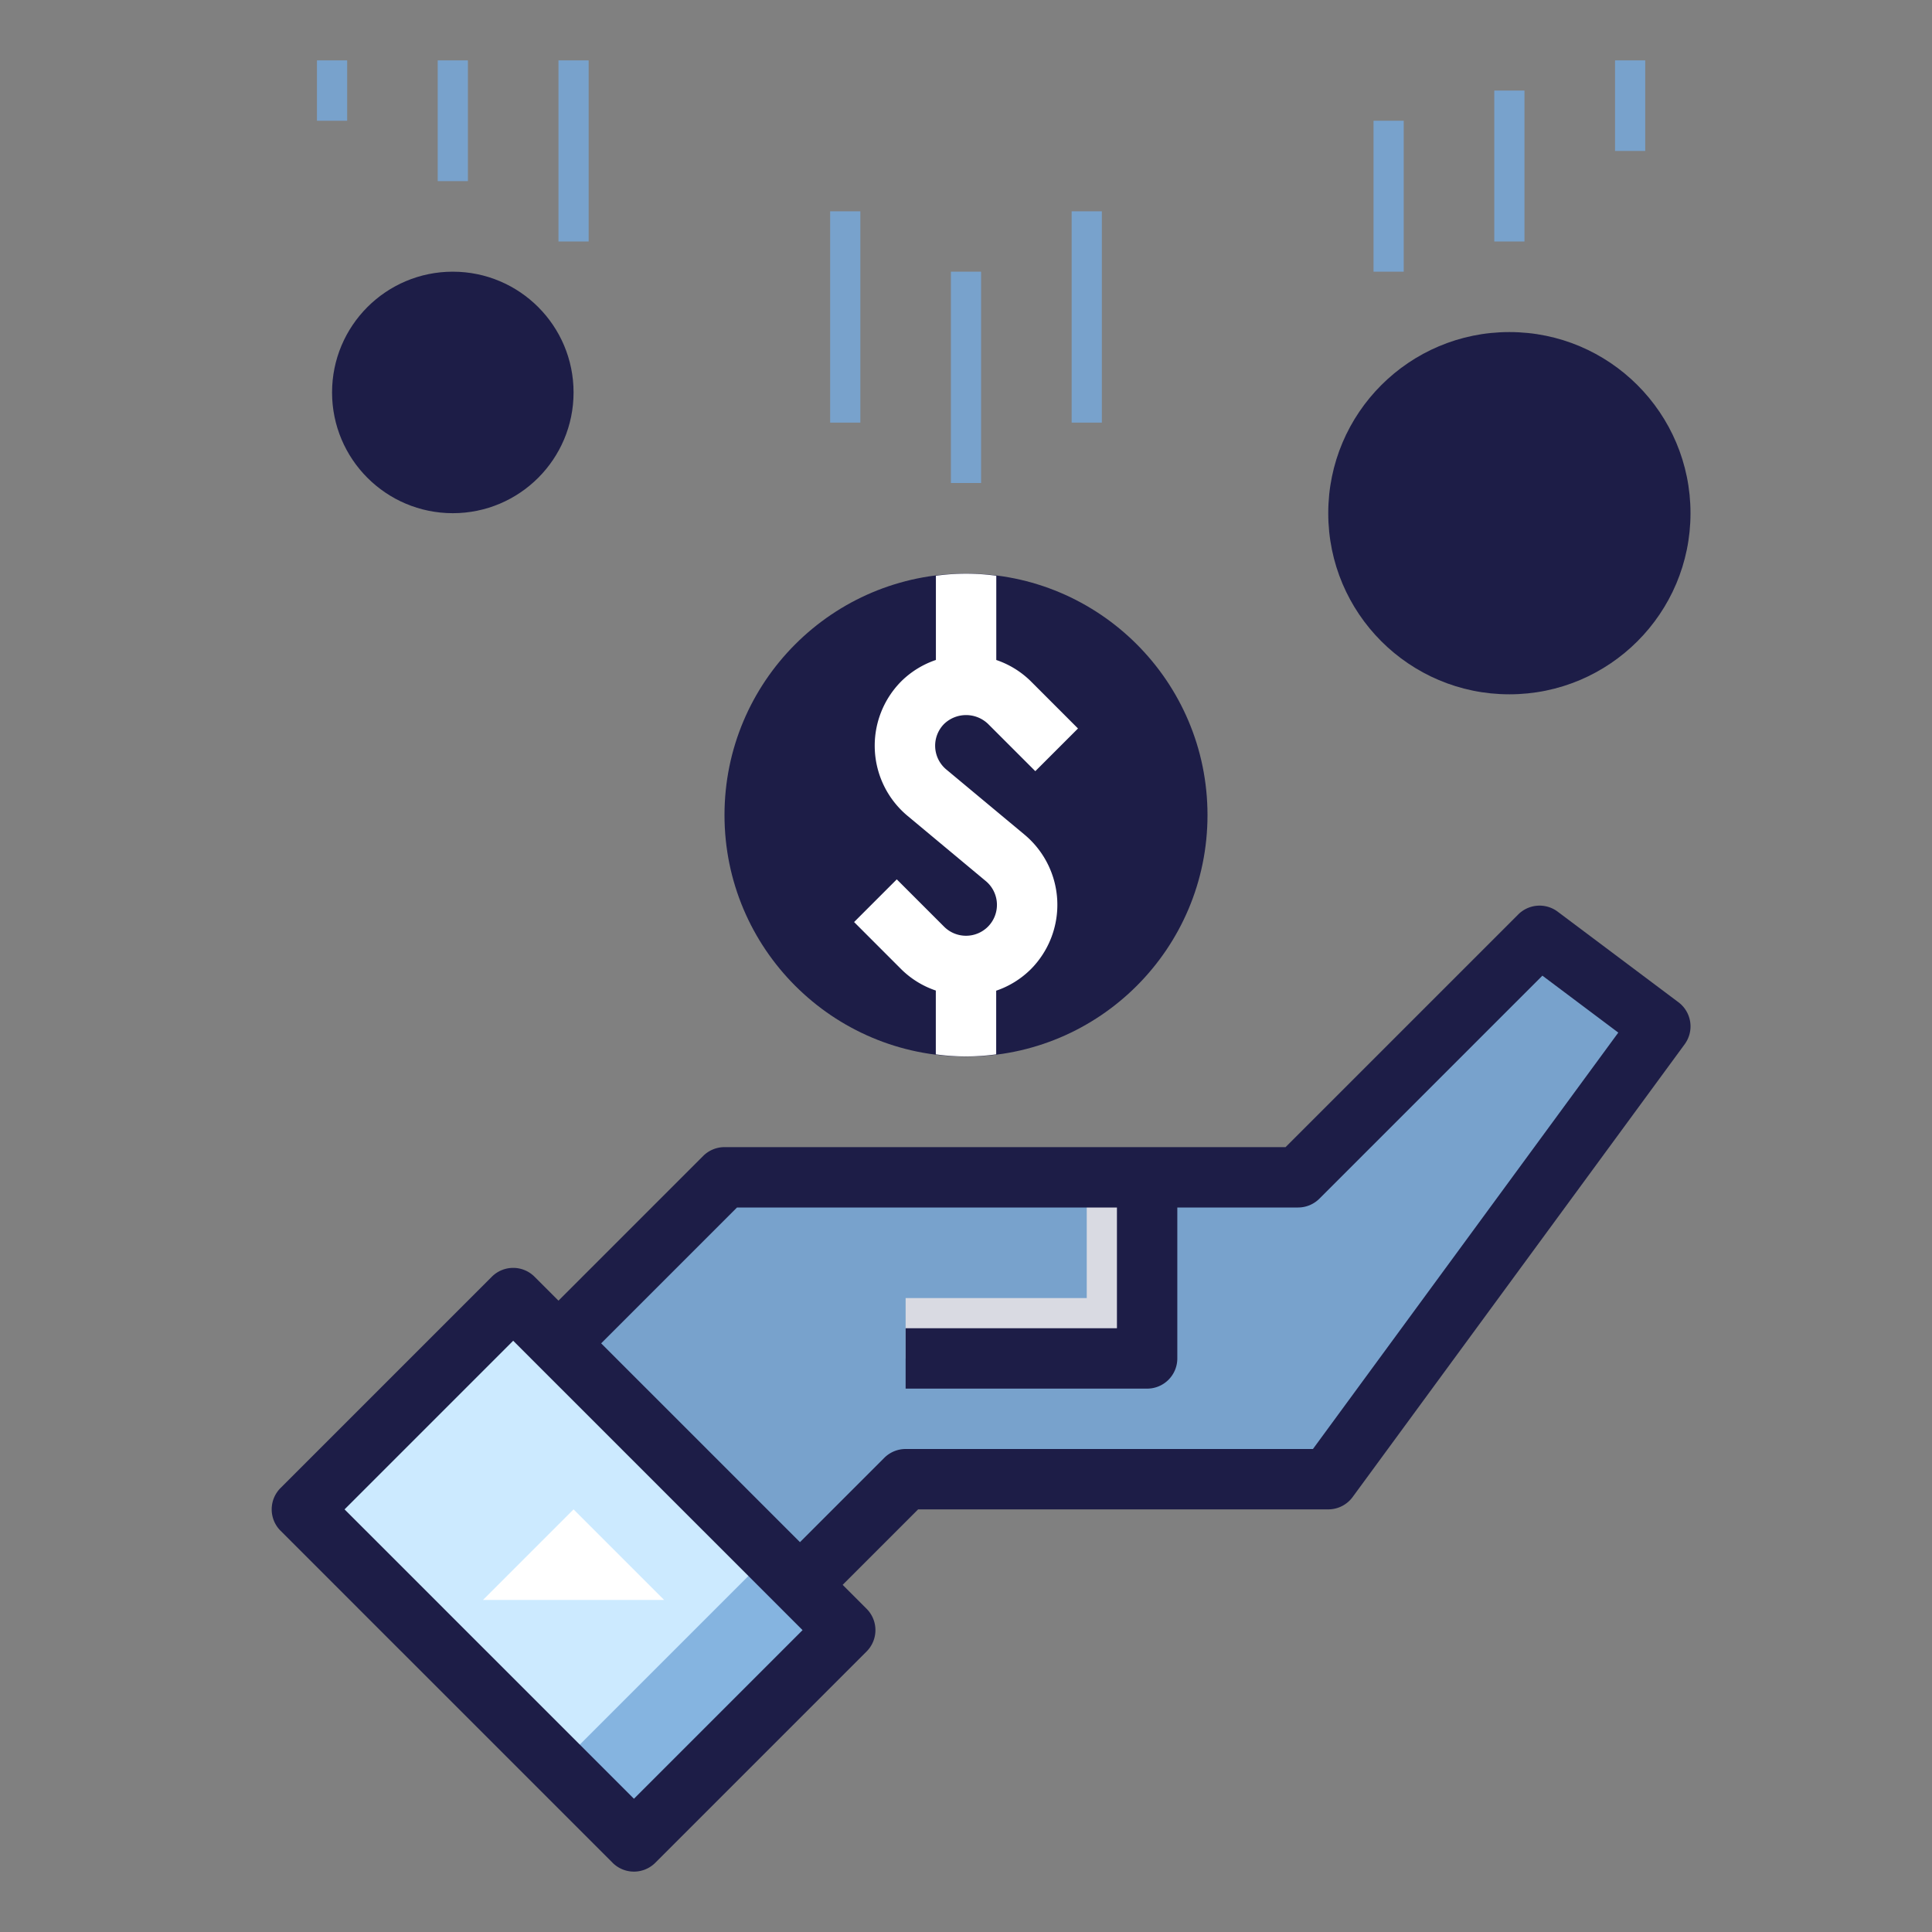 <svg id="fill" viewBox="0 0 64 64" xmlns="http://www.w3.org/2000/svg"><rect x="0" y="0" width="64" height="64" fill="#808080" stroke="none"/><polygon points="26 53 30 49 44 49 55 34 51 31 43 39 24 39 18 45 26 53" fill="#78a2cc" opacity="1" original-fill="#e5e6eb"></polygon><rect height="15.556" transform="translate(-31.205 28.665) rotate(-45)" width="9.899" x="14.05" y="44.222" fill="#cceaff" opacity="1" original-fill="#cceaff"></rect><rect height="3.536" transform="translate(-32.965 32.915) rotate(-45)" width="9.899" x="18.3" y="54.482" fill="#85b4e0" opacity="1" original-fill="#85b4e0"></rect><polygon points="36 43 36 39 38 39 38 45 30 45 30 43 36 43" fill="#d9dae2" opacity="1" original-fill="#d9dae2"></polygon><polygon points="16 53 19 50 22 53 16 53" fill="#ffffff" opacity="1" original-fill="#ffffff"></polygon><circle cx="32" cy="27" r="8" fill="#1d1d47" opacity="1" original-fill="#027de5"></circle><circle cx="50" cy="17" r="6" fill="#1d1d47" opacity="1" original-fill="#027de5"></circle><circle cx="15" cy="13" r="4" fill="#1d1d47" opacity="1" original-fill="#027de5"></circle><path d="M34.14,32.114a3.028,3.028,0,0,0-.2-4.464l-2.593-2.16a1.025,1.025,0,0,1-.069-1.512,1.051,1.051,0,0,1,1.45,0l1.568,1.568,1.414-1.414-1.568-1.569a2.99,2.99,0,0,0-1.139-.7v-2.79a7.281,7.281,0,0,0-2,0v2.789a3,3,0,0,0-1.14.7,3.027,3.027,0,0,0,.2,4.464l2.593,2.161a1.025,1.025,0,0,1,.07,1.511,1.027,1.027,0,0,1-1.451,0l-1.568-1.568-1.414,1.414,1.568,1.569a2.983,2.983,0,0,0,1.139.7v2.113a7.281,7.281,0,0,0,2,0V32.818A3,3,0,0,0,34.14,32.114Z" fill="#ffffff" opacity="1" original-fill="#ffffff"></path><line x1="32" x2="32" y1="9" y2="16" stroke="#78a2cc" stroke-width="1px" stroke-linecap="butt" original-stroke="#07d2ed" fill="none"></line><line x1="28" x2="28" y1="7" y2="14" stroke="#78a2cc" stroke-width="1px" stroke-linecap="butt" original-stroke="#07d2ed" fill="none"></line><line x1="36" x2="36" y1="7" y2="14" stroke="#78a2cc" stroke-width="1px" stroke-linecap="butt" original-stroke="#07d2ed" fill="none"></line><line x1="15" x2="15" y1="2" y2="6" stroke="#78a2cc" stroke-width="1px" stroke-linecap="butt" original-stroke="#07d2ed" fill="none"></line><line x1="19" x2="19" y1="2" y2="8" stroke="#78a2cc" stroke-width="1px" stroke-linecap="butt" original-stroke="#07d2ed" fill="none"></line><line x1="11" x2="11" y1="2" y2="4" stroke="#78a2cc" stroke-width="1px" stroke-linecap="butt" original-stroke="#07d2ed" fill="none"></line><line x1="46" x2="46" y1="4" y2="9" stroke="#78a2cc" stroke-width="1px" stroke-linecap="butt" original-stroke="#07d2ed" fill="none"></line><line x1="50" x2="50" y1="3" y2="8" stroke="#78a2cc" stroke-width="1px" stroke-linecap="butt" original-stroke="#07d2ed" fill="none"></line><line x1="54" x2="54" y1="2" y2="5" stroke="#78a2cc" stroke-width="1px" stroke-linecap="butt" original-stroke="#07d2ed" fill="none"></line><path d="M55.6,33.2l-4-3a1,1,0,0,0-1.307.093L42.586,38H24a1,1,0,0,0-.707.293L18.5,43.086l-.793-.793a1,1,0,0,0-1.414,0l-7,7a1,1,0,0,0,0,1.414l11,11a1,1,0,0,0,1.414,0l7-7a1,1,0,0,0,0-1.414l-.793-.793,2.5-2.5H44a1,1,0,0,0,.807-.408l11-15A1,1,0,0,0,55.6,33.2ZM21,59.586,11.414,50,17,44.414,26.586,54ZM43.493,48H30a1,1,0,0,0-.707.293L26.5,51.086,19.914,44.5l4.5-4.5H37v4H30v2h8a1,1,0,0,0,1-1V40h4a1,1,0,0,0,.707-.293l7.387-7.387,2.514,1.886Z" fill="#1d1d47" opacity="1" original-fill="#000000"></path></svg>
